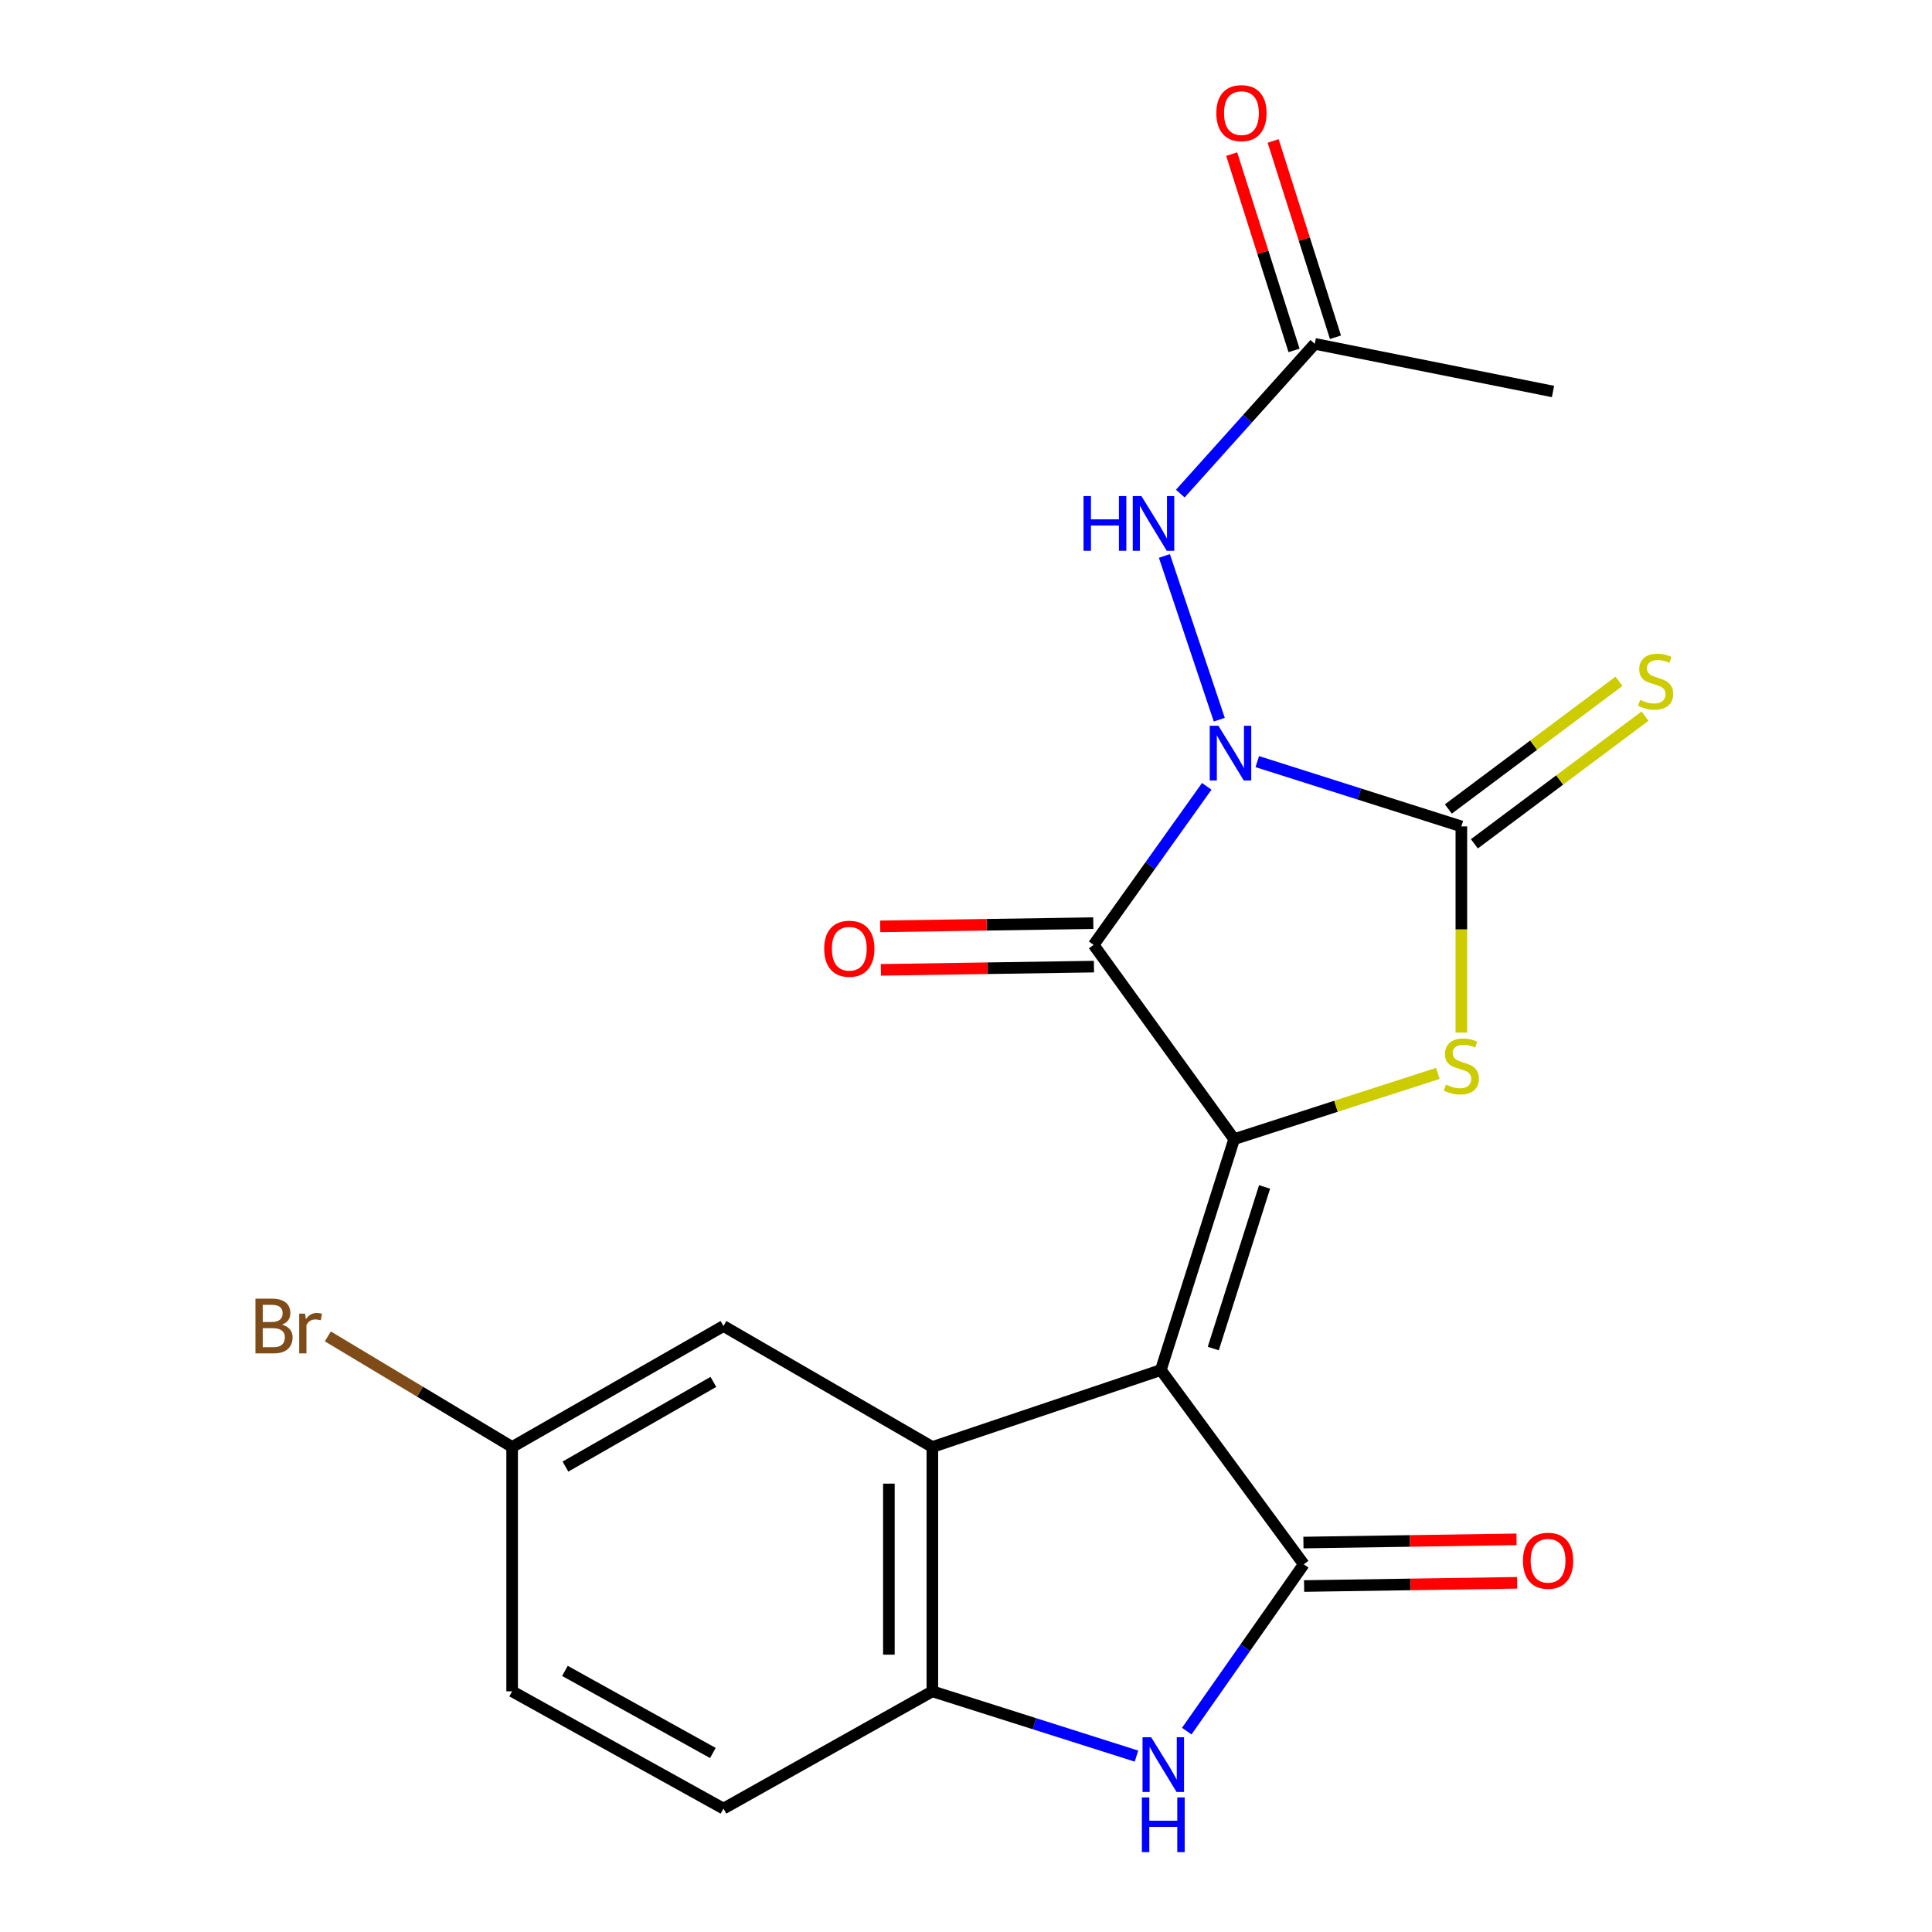 <?xml version='1.0' encoding='iso-8859-1'?>
<svg version='1.1' baseProfile='full'
              xmlns='http://www.w3.org/2000/svg'
                      xmlns:rdkit='http://www.rdkit.org/xml'
                      xmlns:xlink='http://www.w3.org/1999/xlink'
                  xml:space='preserve'
width='1000px' height='1000px' viewBox='0 0 1000 1000'>
<!-- END OF HEADER -->
<rect style='opacity:1.0;fill:#FFFFFF;stroke:none' width='1000' height='1000' x='0' y='0'> </rect>
<path class='bond-2' d='M 624.615,407.01 L 595.336,448.041' style='fill:none;fill-rule:evenodd;stroke:#0000FF;stroke-width:6px;stroke-linecap:butt;stroke-linejoin:miter;stroke-opacity:1' />
<path class='bond-2' d='M 595.336,448.041 L 566.056,489.071' style='fill:none;fill-rule:evenodd;stroke:#000000;stroke-width:6px;stroke-linecap:butt;stroke-linejoin:miter;stroke-opacity:1' />
<path class='bond-3' d='M 650.77,394.207 L 703.582,410.976' style='fill:none;fill-rule:evenodd;stroke:#0000FF;stroke-width:6px;stroke-linecap:butt;stroke-linejoin:miter;stroke-opacity:1' />
<path class='bond-3' d='M 703.582,410.976 L 756.395,427.746' style='fill:none;fill-rule:evenodd;stroke:#000000;stroke-width:6px;stroke-linecap:butt;stroke-linejoin:miter;stroke-opacity:1' />
<path class='bond-9' d='M 631.099,372.507 L 602.694,287.765' style='fill:none;fill-rule:evenodd;stroke:#0000FF;stroke-width:6px;stroke-linecap:butt;stroke-linejoin:miter;stroke-opacity:1' />
<path class='bond-0' d='M 600.851,709.128 L 638.783,589.617' style='fill:none;fill-rule:evenodd;stroke:#000000;stroke-width:6px;stroke-linecap:butt;stroke-linejoin:miter;stroke-opacity:1' />
<path class='bond-0' d='M 627.991,698.01 L 654.543,614.352' style='fill:none;fill-rule:evenodd;stroke:#000000;stroke-width:6px;stroke-linecap:butt;stroke-linejoin:miter;stroke-opacity:1' />
<path class='bond-4' d='M 600.851,709.128 L 674.828,809.674' style='fill:none;fill-rule:evenodd;stroke:#000000;stroke-width:6px;stroke-linecap:butt;stroke-linejoin:miter;stroke-opacity:1' />
<path class='bond-6' d='M 600.851,709.128 L 482.589,748.962' style='fill:none;fill-rule:evenodd;stroke:#000000;stroke-width:6px;stroke-linecap:butt;stroke-linejoin:miter;stroke-opacity:1' />
<path class='bond-1' d='M 638.783,589.617 L 566.056,489.071' style='fill:none;fill-rule:evenodd;stroke:#000000;stroke-width:6px;stroke-linecap:butt;stroke-linejoin:miter;stroke-opacity:1' />
<path class='bond-21' d='M 638.783,589.617 L 691.504,572.607' style='fill:none;fill-rule:evenodd;stroke:#000000;stroke-width:6px;stroke-linecap:butt;stroke-linejoin:miter;stroke-opacity:1' />
<path class='bond-21' d='M 691.504,572.607 L 744.225,555.598' style='fill:none;fill-rule:evenodd;stroke:#CCCC00;stroke-width:6px;stroke-linecap:butt;stroke-linejoin:miter;stroke-opacity:1' />
<path class='bond-11' d='M 565.886,477.82 L 510.741,478.654' style='fill:none;fill-rule:evenodd;stroke:#000000;stroke-width:6px;stroke-linecap:butt;stroke-linejoin:miter;stroke-opacity:1' />
<path class='bond-11' d='M 510.741,478.654 L 455.597,479.489' style='fill:none;fill-rule:evenodd;stroke:#FF0000;stroke-width:6px;stroke-linecap:butt;stroke-linejoin:miter;stroke-opacity:1' />
<path class='bond-11' d='M 566.226,500.322 L 511.082,501.156' style='fill:none;fill-rule:evenodd;stroke:#000000;stroke-width:6px;stroke-linecap:butt;stroke-linejoin:miter;stroke-opacity:1' />
<path class='bond-11' d='M 511.082,501.156 L 455.937,501.991' style='fill:none;fill-rule:evenodd;stroke:#FF0000;stroke-width:6px;stroke-linecap:butt;stroke-linejoin:miter;stroke-opacity:1' />
<path class='bond-5' d='M 756.395,427.746 L 756.395,481.1' style='fill:none;fill-rule:evenodd;stroke:#000000;stroke-width:6px;stroke-linecap:butt;stroke-linejoin:miter;stroke-opacity:1' />
<path class='bond-5' d='M 756.395,481.1 L 756.395,534.453' style='fill:none;fill-rule:evenodd;stroke:#CCCC00;stroke-width:6px;stroke-linecap:butt;stroke-linejoin:miter;stroke-opacity:1' />
<path class='bond-10' d='M 763.136,436.756 L 807.299,403.713' style='fill:none;fill-rule:evenodd;stroke:#000000;stroke-width:6px;stroke-linecap:butt;stroke-linejoin:miter;stroke-opacity:1' />
<path class='bond-10' d='M 807.299,403.713 L 851.462,370.671' style='fill:none;fill-rule:evenodd;stroke:#CCCC00;stroke-width:6px;stroke-linecap:butt;stroke-linejoin:miter;stroke-opacity:1' />
<path class='bond-10' d='M 749.654,418.737 L 793.817,385.694' style='fill:none;fill-rule:evenodd;stroke:#000000;stroke-width:6px;stroke-linecap:butt;stroke-linejoin:miter;stroke-opacity:1' />
<path class='bond-10' d='M 793.817,385.694 L 837.98,352.651' style='fill:none;fill-rule:evenodd;stroke:#CCCC00;stroke-width:6px;stroke-linecap:butt;stroke-linejoin:miter;stroke-opacity:1' />
<path class='bond-7' d='M 674.828,809.674 L 644.546,852.853' style='fill:none;fill-rule:evenodd;stroke:#000000;stroke-width:6px;stroke-linecap:butt;stroke-linejoin:miter;stroke-opacity:1' />
<path class='bond-7' d='M 644.546,852.853 L 614.264,896.031' style='fill:none;fill-rule:evenodd;stroke:#0000FF;stroke-width:6px;stroke-linecap:butt;stroke-linejoin:miter;stroke-opacity:1' />
<path class='bond-14' d='M 674.998,820.925 L 730.143,820.091' style='fill:none;fill-rule:evenodd;stroke:#000000;stroke-width:6px;stroke-linecap:butt;stroke-linejoin:miter;stroke-opacity:1' />
<path class='bond-14' d='M 730.143,820.091 L 785.287,819.257' style='fill:none;fill-rule:evenodd;stroke:#FF0000;stroke-width:6px;stroke-linecap:butt;stroke-linejoin:miter;stroke-opacity:1' />
<path class='bond-14' d='M 674.658,798.423 L 729.803,797.589' style='fill:none;fill-rule:evenodd;stroke:#000000;stroke-width:6px;stroke-linecap:butt;stroke-linejoin:miter;stroke-opacity:1' />
<path class='bond-14' d='M 729.803,797.589 L 784.947,796.755' style='fill:none;fill-rule:evenodd;stroke:#FF0000;stroke-width:6px;stroke-linecap:butt;stroke-linejoin:miter;stroke-opacity:1' />
<path class='bond-8' d='M 482.589,748.962 L 482.589,875.425' style='fill:none;fill-rule:evenodd;stroke:#000000;stroke-width:6px;stroke-linecap:butt;stroke-linejoin:miter;stroke-opacity:1' />
<path class='bond-8' d='M 460.085,767.931 L 460.085,856.455' style='fill:none;fill-rule:evenodd;stroke:#000000;stroke-width:6px;stroke-linecap:butt;stroke-linejoin:miter;stroke-opacity:1' />
<path class='bond-13' d='M 482.589,748.962 L 374.467,686.349' style='fill:none;fill-rule:evenodd;stroke:#000000;stroke-width:6px;stroke-linecap:butt;stroke-linejoin:miter;stroke-opacity:1' />
<path class='bond-22' d='M 588.238,908.954 L 535.414,892.189' style='fill:none;fill-rule:evenodd;stroke:#0000FF;stroke-width:6px;stroke-linecap:butt;stroke-linejoin:miter;stroke-opacity:1' />
<path class='bond-22' d='M 535.414,892.189 L 482.589,875.425' style='fill:none;fill-rule:evenodd;stroke:#000000;stroke-width:6px;stroke-linecap:butt;stroke-linejoin:miter;stroke-opacity:1' />
<path class='bond-15' d='M 482.589,875.425 L 374.467,936.125' style='fill:none;fill-rule:evenodd;stroke:#000000;stroke-width:6px;stroke-linecap:butt;stroke-linejoin:miter;stroke-opacity:1' />
<path class='bond-12' d='M 610.913,255.488 L 645.715,216.729' style='fill:none;fill-rule:evenodd;stroke:#0000FF;stroke-width:6px;stroke-linecap:butt;stroke-linejoin:miter;stroke-opacity:1' />
<path class='bond-12' d='M 645.715,216.729 L 680.517,177.971' style='fill:none;fill-rule:evenodd;stroke:#000000;stroke-width:6px;stroke-linecap:butt;stroke-linejoin:miter;stroke-opacity:1' />
<path class='bond-16' d='M 691.241,174.565 L 675.11,123.763' style='fill:none;fill-rule:evenodd;stroke:#000000;stroke-width:6px;stroke-linecap:butt;stroke-linejoin:miter;stroke-opacity:1' />
<path class='bond-16' d='M 675.11,123.763 L 658.978,72.96' style='fill:none;fill-rule:evenodd;stroke:#FF0000;stroke-width:6px;stroke-linecap:butt;stroke-linejoin:miter;stroke-opacity:1' />
<path class='bond-16' d='M 669.792,181.376 L 653.661,130.574' style='fill:none;fill-rule:evenodd;stroke:#000000;stroke-width:6px;stroke-linecap:butt;stroke-linejoin:miter;stroke-opacity:1' />
<path class='bond-16' d='M 653.661,130.574 L 637.529,79.771' style='fill:none;fill-rule:evenodd;stroke:#FF0000;stroke-width:6px;stroke-linecap:butt;stroke-linejoin:miter;stroke-opacity:1' />
<path class='bond-20' d='M 680.517,177.971 L 803.829,202.638' style='fill:none;fill-rule:evenodd;stroke:#000000;stroke-width:6px;stroke-linecap:butt;stroke-linejoin:miter;stroke-opacity:1' />
<path class='bond-17' d='M 374.467,686.349 L 265.082,748.962' style='fill:none;fill-rule:evenodd;stroke:#000000;stroke-width:6px;stroke-linecap:butt;stroke-linejoin:miter;stroke-opacity:1' />
<path class='bond-17' d='M 369.239,715.272 L 292.67,759.101' style='fill:none;fill-rule:evenodd;stroke:#000000;stroke-width:6px;stroke-linecap:butt;stroke-linejoin:miter;stroke-opacity:1' />
<path class='bond-23' d='M 374.467,936.125 L 265.082,875.425' style='fill:none;fill-rule:evenodd;stroke:#000000;stroke-width:6px;stroke-linecap:butt;stroke-linejoin:miter;stroke-opacity:1' />
<path class='bond-23' d='M 368.979,907.342 L 292.41,864.852' style='fill:none;fill-rule:evenodd;stroke:#000000;stroke-width:6px;stroke-linecap:butt;stroke-linejoin:miter;stroke-opacity:1' />
<path class='bond-18' d='M 265.082,748.962 L 265.082,875.425' style='fill:none;fill-rule:evenodd;stroke:#000000;stroke-width:6px;stroke-linecap:butt;stroke-linejoin:miter;stroke-opacity:1' />
<path class='bond-19' d='M 265.082,748.962 L 217.387,720.338' style='fill:none;fill-rule:evenodd;stroke:#000000;stroke-width:6px;stroke-linecap:butt;stroke-linejoin:miter;stroke-opacity:1' />
<path class='bond-19' d='M 217.387,720.338 L 169.691,691.715' style='fill:none;fill-rule:evenodd;stroke:#7F4C19;stroke-width:6px;stroke-linecap:butt;stroke-linejoin:miter;stroke-opacity:1' />
<path  class='atom-0' d='M 630.635 375.641
L 639.915 390.641
Q 640.835 392.121, 642.315 394.801
Q 643.795 397.481, 643.875 397.641
L 643.875 375.641
L 647.635 375.641
L 647.635 403.961
L 643.755 403.961
L 633.795 387.561
Q 632.635 385.641, 631.395 383.441
Q 630.195 381.241, 629.835 380.561
L 629.835 403.961
L 626.155 403.961
L 626.155 375.641
L 630.635 375.641
' fill='#0000FF'/>
<path  class='atom-6' d='M 748.395 561.391
Q 748.715 561.511, 750.035 562.071
Q 751.355 562.631, 752.795 562.991
Q 754.275 563.311, 755.715 563.311
Q 758.395 563.311, 759.955 562.031
Q 761.515 560.711, 761.515 558.431
Q 761.515 556.871, 760.715 555.911
Q 759.955 554.951, 758.755 554.431
Q 757.555 553.911, 755.555 553.311
Q 753.035 552.551, 751.515 551.831
Q 750.035 551.111, 748.955 549.591
Q 747.915 548.071, 747.915 545.511
Q 747.915 541.951, 750.315 539.751
Q 752.755 537.551, 757.555 537.551
Q 760.835 537.551, 764.555 539.111
L 763.635 542.191
Q 760.235 540.791, 757.675 540.791
Q 754.915 540.791, 753.395 541.951
Q 751.875 543.071, 751.915 545.031
Q 751.915 546.551, 752.675 547.471
Q 753.475 548.391, 754.595 548.911
Q 755.755 549.431, 757.675 550.031
Q 760.235 550.831, 761.755 551.631
Q 763.275 552.431, 764.355 554.071
Q 765.475 555.671, 765.475 558.431
Q 765.475 562.351, 762.835 564.471
Q 760.235 566.551, 755.875 566.551
Q 753.355 566.551, 751.435 565.991
Q 749.555 565.471, 747.315 564.551
L 748.395 561.391
' fill='#CCCC00'/>
<path  class='atom-8' d='M 595.853 899.197
L 605.133 914.197
Q 606.053 915.677, 607.533 918.357
Q 609.013 921.037, 609.093 921.197
L 609.093 899.197
L 612.853 899.197
L 612.853 927.517
L 608.973 927.517
L 599.013 911.117
Q 597.853 909.197, 596.613 906.997
Q 595.413 904.797, 595.053 904.117
L 595.053 927.517
L 591.373 927.517
L 591.373 899.197
L 595.853 899.197
' fill='#0000FF'/>
<path  class='atom-8' d='M 591.033 930.349
L 594.873 930.349
L 594.873 942.389
L 609.353 942.389
L 609.353 930.349
L 613.193 930.349
L 613.193 958.669
L 609.353 958.669
L 609.353 945.589
L 594.873 945.589
L 594.873 958.669
L 591.033 958.669
L 591.033 930.349
' fill='#0000FF'/>
<path  class='atom-10' d='M 560.83 256.767
L 564.67 256.767
L 564.67 268.807
L 579.15 268.807
L 579.15 256.767
L 582.99 256.767
L 582.99 285.087
L 579.15 285.087
L 579.15 272.007
L 564.67 272.007
L 564.67 285.087
L 560.83 285.087
L 560.83 256.767
' fill='#0000FF'/>
<path  class='atom-10' d='M 590.79 256.767
L 600.07 271.767
Q 600.99 273.247, 602.47 275.927
Q 603.95 278.607, 604.03 278.767
L 604.03 256.767
L 607.79 256.767
L 607.79 285.087
L 603.91 285.087
L 593.95 268.687
Q 592.79 266.767, 591.55 264.567
Q 590.35 262.367, 589.99 261.687
L 589.99 285.087
L 586.31 285.087
L 586.31 256.767
L 590.79 256.767
' fill='#0000FF'/>
<path  class='atom-11' d='M 848.94 362.238
Q 849.26 362.358, 850.58 362.918
Q 851.9 363.478, 853.34 363.838
Q 854.82 364.158, 856.26 364.158
Q 858.94 364.158, 860.5 362.878
Q 862.06 361.558, 862.06 359.278
Q 862.06 357.718, 861.26 356.758
Q 860.5 355.798, 859.3 355.278
Q 858.1 354.758, 856.1 354.158
Q 853.58 353.398, 852.06 352.678
Q 850.58 351.958, 849.5 350.438
Q 848.46 348.918, 848.46 346.358
Q 848.46 342.798, 850.86 340.598
Q 853.3 338.398, 858.1 338.398
Q 861.38 338.398, 865.1 339.958
L 864.18 343.038
Q 860.78 341.638, 858.22 341.638
Q 855.46 341.638, 853.94 342.798
Q 852.42 343.918, 852.46 345.878
Q 852.46 347.398, 853.22 348.318
Q 854.02 349.238, 855.14 349.758
Q 856.3 350.278, 858.22 350.878
Q 860.78 351.678, 862.3 352.478
Q 863.82 353.278, 864.9 354.918
Q 866.02 356.518, 866.02 359.278
Q 866.02 363.198, 863.38 365.318
Q 860.78 367.398, 856.42 367.398
Q 853.9 367.398, 851.98 366.838
Q 850.1 366.318, 847.86 365.398
L 848.94 362.238
' fill='#CCCC00'/>
<path  class='atom-12' d='M 426.605 491.064
Q 426.605 484.264, 429.965 480.464
Q 433.325 476.664, 439.605 476.664
Q 445.885 476.664, 449.245 480.464
Q 452.605 484.264, 452.605 491.064
Q 452.605 497.944, 449.205 501.864
Q 445.805 505.744, 439.605 505.744
Q 433.365 505.744, 429.965 501.864
Q 426.605 497.984, 426.605 491.064
M 439.605 502.544
Q 443.925 502.544, 446.245 499.664
Q 448.605 496.744, 448.605 491.064
Q 448.605 485.504, 446.245 482.704
Q 443.925 479.864, 439.605 479.864
Q 435.285 479.864, 432.925 482.664
Q 430.605 485.464, 430.605 491.064
Q 430.605 496.784, 432.925 499.664
Q 435.285 502.544, 439.605 502.544
' fill='#FF0000'/>
<path  class='atom-15' d='M 788.279 807.841
Q 788.279 801.041, 791.639 797.241
Q 794.999 793.441, 801.279 793.441
Q 807.559 793.441, 810.919 797.241
Q 814.279 801.041, 814.279 807.841
Q 814.279 814.721, 810.879 818.641
Q 807.479 822.521, 801.279 822.521
Q 795.039 822.521, 791.639 818.641
Q 788.279 814.761, 788.279 807.841
M 801.279 819.321
Q 805.599 819.321, 807.919 816.441
Q 810.279 813.521, 810.279 807.841
Q 810.279 802.281, 807.919 799.481
Q 805.599 796.641, 801.279 796.641
Q 796.959 796.641, 794.599 799.441
Q 792.279 802.241, 792.279 807.841
Q 792.279 813.561, 794.599 816.441
Q 796.959 819.321, 801.279 819.321
' fill='#FF0000'/>
<path  class='atom-17' d='M 629.572 58.551
Q 629.572 51.751, 632.932 47.951
Q 636.292 44.151, 642.572 44.151
Q 648.852 44.151, 652.212 47.951
Q 655.572 51.751, 655.572 58.551
Q 655.572 65.431, 652.172 69.351
Q 648.772 73.231, 642.572 73.231
Q 636.332 73.231, 632.932 69.351
Q 629.572 65.471, 629.572 58.551
M 642.572 70.031
Q 646.892 70.031, 649.212 67.151
Q 651.572 64.231, 651.572 58.551
Q 651.572 52.991, 649.212 50.191
Q 646.892 47.351, 642.572 47.351
Q 638.252 47.351, 635.892 50.151
Q 633.572 52.951, 633.572 58.551
Q 633.572 64.271, 635.892 67.151
Q 638.252 70.031, 642.572 70.031
' fill='#FF0000'/>
<path  class='atom-20' d='M 145.969 685.629
Q 148.689 686.389, 150.049 688.069
Q 151.449 689.709, 151.449 692.149
Q 151.449 696.069, 148.929 698.309
Q 146.449 700.509, 141.729 700.509
L 132.209 700.509
L 132.209 672.189
L 140.569 672.189
Q 145.409 672.189, 147.849 674.149
Q 150.289 676.109, 150.289 679.709
Q 150.289 683.989, 145.969 685.629
M 136.009 675.389
L 136.009 684.269
L 140.569 684.269
Q 143.369 684.269, 144.809 683.149
Q 146.289 681.989, 146.289 679.709
Q 146.289 675.389, 140.569 675.389
L 136.009 675.389
M 141.729 697.309
Q 144.489 697.309, 145.969 695.989
Q 147.449 694.669, 147.449 692.149
Q 147.449 689.829, 145.809 688.669
Q 144.209 687.469, 141.129 687.469
L 136.009 687.469
L 136.009 697.309
L 141.729 697.309
' fill='#7F4C19'/>
<path  class='atom-20' d='M 157.889 679.949
L 158.329 682.789
Q 160.489 679.589, 164.009 679.589
Q 165.129 679.589, 166.649 679.989
L 166.049 683.349
Q 164.329 682.949, 163.369 682.949
Q 161.689 682.949, 160.569 683.629
Q 159.489 684.269, 158.609 685.829
L 158.609 700.509
L 154.849 700.509
L 154.849 679.949
L 157.889 679.949
' fill='#7F4C19'/>
</svg>
